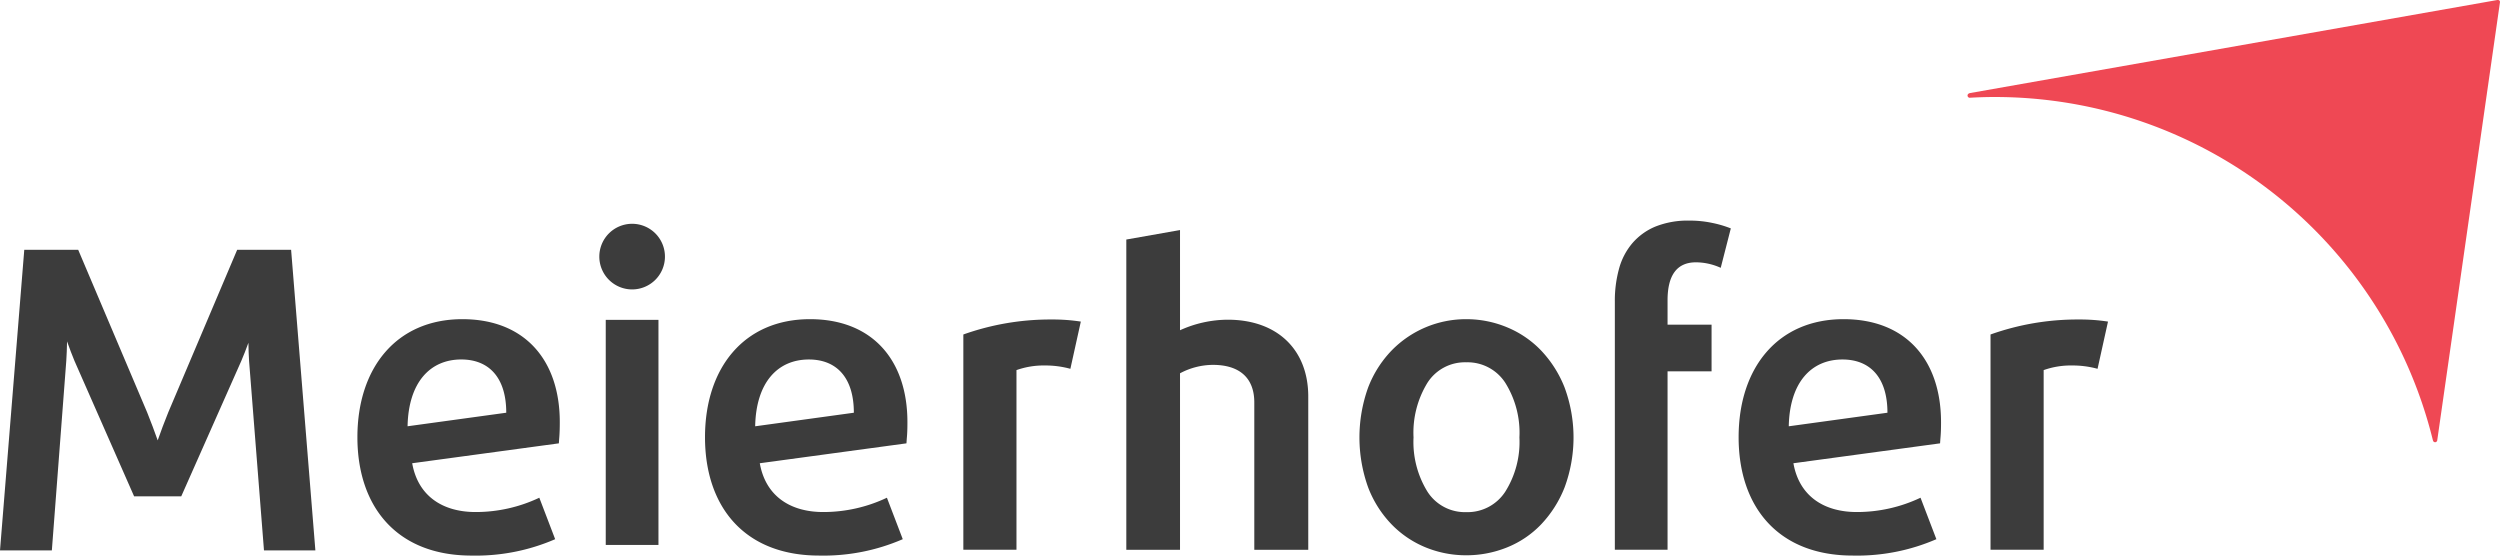 <svg xmlns="http://www.w3.org/2000/svg" width="269.994" height="60" viewBox="0 0 269.994 60"><g id="meierhofer_logo" transform="translate(0 0)"><g id="Group_1" data-name="Group 1"><rect id="Rectangle_2" data-name="Rectangle 2" width="5.693" height="24.308" transform="translate(65.419 34.544)" fill="#3c3c3c"></rect><path id="Path_1" data-name="Path 1" d="M130.982,57.434a3.544,3.544,0,1,0-3.544-3.544A3.544,3.544,0,0,0,130.982,57.434Z" transform="translate(-62.713 -26.177)" fill="#3c3c3c"></path><path id="Path_2" data-name="Path 2" d="M34.06,88.777,31.439,56.313H25.613L18.165,73.881c-.392.953-.819,2.117-1.134,3.009-.318-.891-.744-2.056-1.134-3.009L8.446,56.313H2.621L0,88.777H5.6L7.158,68.315c.045-.65.07-1.4.083-2.115.267.746.552,1.514.806,2.115l6.437,14.621h5.09l6.484-14.621c.252-.578.52-1.279.772-1.966.009.663.028,1.354.07,1.966l1.61,20.462Z" transform="translate(0 -29.332)" fill="#3c3c3c"></path><path id="Path_3" data-name="Path 3" d="M97.281,82.055c0-6.666-3.764-11.109-10.521-11.109-7.118,0-11.335,5.26-11.335,12.743,0,7.527,4.263,12.788,12.333,12.788a21.518,21.518,0,0,0,9.024-1.77L95.07,90.228a16.012,16.012,0,0,1-6.881,1.546c-3.587,0-6.226-1.749-6.847-5.269l15.839-2.149.034-.5h0C97.271,83.239,97.281,82.644,97.281,82.055ZM91.5,81.049,80.843,82.512c.094-4.764,2.452-7.214,5.8-7.214C89.614,75.3,91.5,77.23,91.5,81.049Z" transform="translate(-36.826 -36.476)" fill="#3c3c3c"></path><path id="Path_4" data-name="Path 4" d="M354.869,55.246l1.09-4.258a11.757,11.757,0,0,0-2.007-.593,11.639,11.639,0,0,0-2.45-.249,9.4,9.4,0,0,0-3.687.644,6.638,6.638,0,0,0-2.5,1.808,7.142,7.142,0,0,0-1.435,2.772,12.972,12.972,0,0,0-.446,3.491V85.692h5.693V66.422h4.753V61.385h-4.753V58.76q0-4.107,3.068-4.109A6.53,6.53,0,0,1,354.869,55.246Z" transform="translate(-169.035 -26.321)" fill="#3c3c3c"></path><path id="Path_5" data-name="Path 5" d="M304.956,89.585a4.856,4.856,0,0,1-4.207,2.2,4.8,4.8,0,0,1-4.184-2.2,10.2,10.2,0,0,1-1.51-5.866,10.3,10.3,0,0,1,1.51-5.915,4.8,4.8,0,0,1,4.184-2.2,4.856,4.856,0,0,1,4.207,2.2,10.17,10.17,0,0,1,1.535,5.915A10.069,10.069,0,0,1,304.956,89.585Zm3.862-15.272a10.831,10.831,0,0,0-3.687-2.5,11.437,11.437,0,0,0-4.382-.866,11.207,11.207,0,0,0-8.045,3.367,11.84,11.84,0,0,0-2.55,4.009,15.957,15.957,0,0,0,0,10.794,11.819,11.819,0,0,0,2.55,4.009,10.84,10.84,0,0,0,3.689,2.478,11.5,11.5,0,0,0,4.356.84,11.7,11.7,0,0,0,4.382-.84,10.532,10.532,0,0,0,3.687-2.478,12.36,12.36,0,0,0,2.55-4.009,15.56,15.56,0,0,0,0-10.794A12.383,12.383,0,0,0,308.817,74.313Z" transform="translate(-142.397 -36.476)" fill="#3c3c3c"></path><path id="Path_6" data-name="Path 6" d="M204.879,72.637V95.884h5.738v-19.4a8.748,8.748,0,0,1,3.068-.5,10.157,10.157,0,0,1,2.753.36l1.128-5.1a19.928,19.928,0,0,0-3.158-.226A27.931,27.931,0,0,0,204.879,72.637Z" transform="translate(-100.84 -36.513)" fill="#3c3c3c"></path><path id="Path_7" data-name="Path 7" d="M250.541,61.82a12.582,12.582,0,0,0-5.15,1.139V52.138l-5.8,1.024V86.668h5.8V67.608a7.63,7.63,0,0,1,3.555-.91c2.825,0,4.467,1.367,4.467,4.056V86.668h5.828V70.115C259.241,65.1,255.942,61.82,250.541,61.82Z" transform="translate(-117.952 -27.293)" fill="#3c3c3c"></path><path id="Path_8" data-name="Path 8" d="M155.4,82.514c.094-4.766,2.452-7.214,5.8-7.214,2.97,0,4.857,1.93,4.857,5.749Zm5.917-11.568c-7.118,0-11.335,5.26-11.335,12.745,0,7.525,4.263,12.785,12.333,12.785a21.518,21.518,0,0,0,9.024-1.77l-1.712-4.478a16.012,16.012,0,0,1-6.881,1.546c-3.587,0-6.226-1.749-6.847-5.269l15.839-2.149.034-.5h0c.06-.616.07-1.213.07-1.8C171.84,75.39,168.076,70.946,161.319,70.946Z" transform="translate(-73.843 -36.476)" fill="#3c3c3c"></path><path id="Path_9" data-name="Path 9" d="M423.334,72.637V95.884h5.738v-19.4a8.748,8.748,0,0,1,3.068-.5,10.157,10.157,0,0,1,2.753.36l1.128-5.1a19.929,19.929,0,0,0-3.158-.226A27.931,27.931,0,0,0,423.334,72.637Z" transform="translate(-208.362 -36.513)" fill="#3c3c3c"></path><path id="Path_10" data-name="Path 10" d="M375.281,82.514c.094-4.766,2.452-7.214,5.8-7.214,2.97,0,4.857,1.93,4.857,5.749ZM381.2,70.946c-7.118,0-11.335,5.26-11.335,12.745,0,7.525,4.262,12.785,12.333,12.785a21.517,21.517,0,0,0,9.024-1.77l-1.712-4.478a16.012,16.012,0,0,1-6.881,1.546c-3.587,0-6.226-1.749-6.847-5.269l15.839-2.149.034-.5h0c.06-.616.07-1.213.07-1.8C391.719,75.39,387.956,70.946,381.2,70.946Z" transform="translate(-182.098 -36.476)" fill="#3c3c3c"></path></g><path id="Path_11" data-name="Path 11" d="M476.632,2.943a.211.211,0,0,0-.22-.222h-.026l-.036,0L419.375,12.775a.5.5,0,0,0-.147.07.238.238,0,0,0-.1.186s0,.006,0,.011a.247.247,0,0,0,.245.239c.006,0,.009,0,.015-.006l0,0c.891-.049,1.706-.077,2.608-.077a48.7,48.7,0,0,1,47.37,36.992s.028.1.03.1a.236.236,0,0,0,.224.192.24.24,0,0,0,.237-.226c0-.021.009-.058.009-.058Z" transform="translate(-206.639 -2.721)" fill="#ef4854"></path></g></svg>